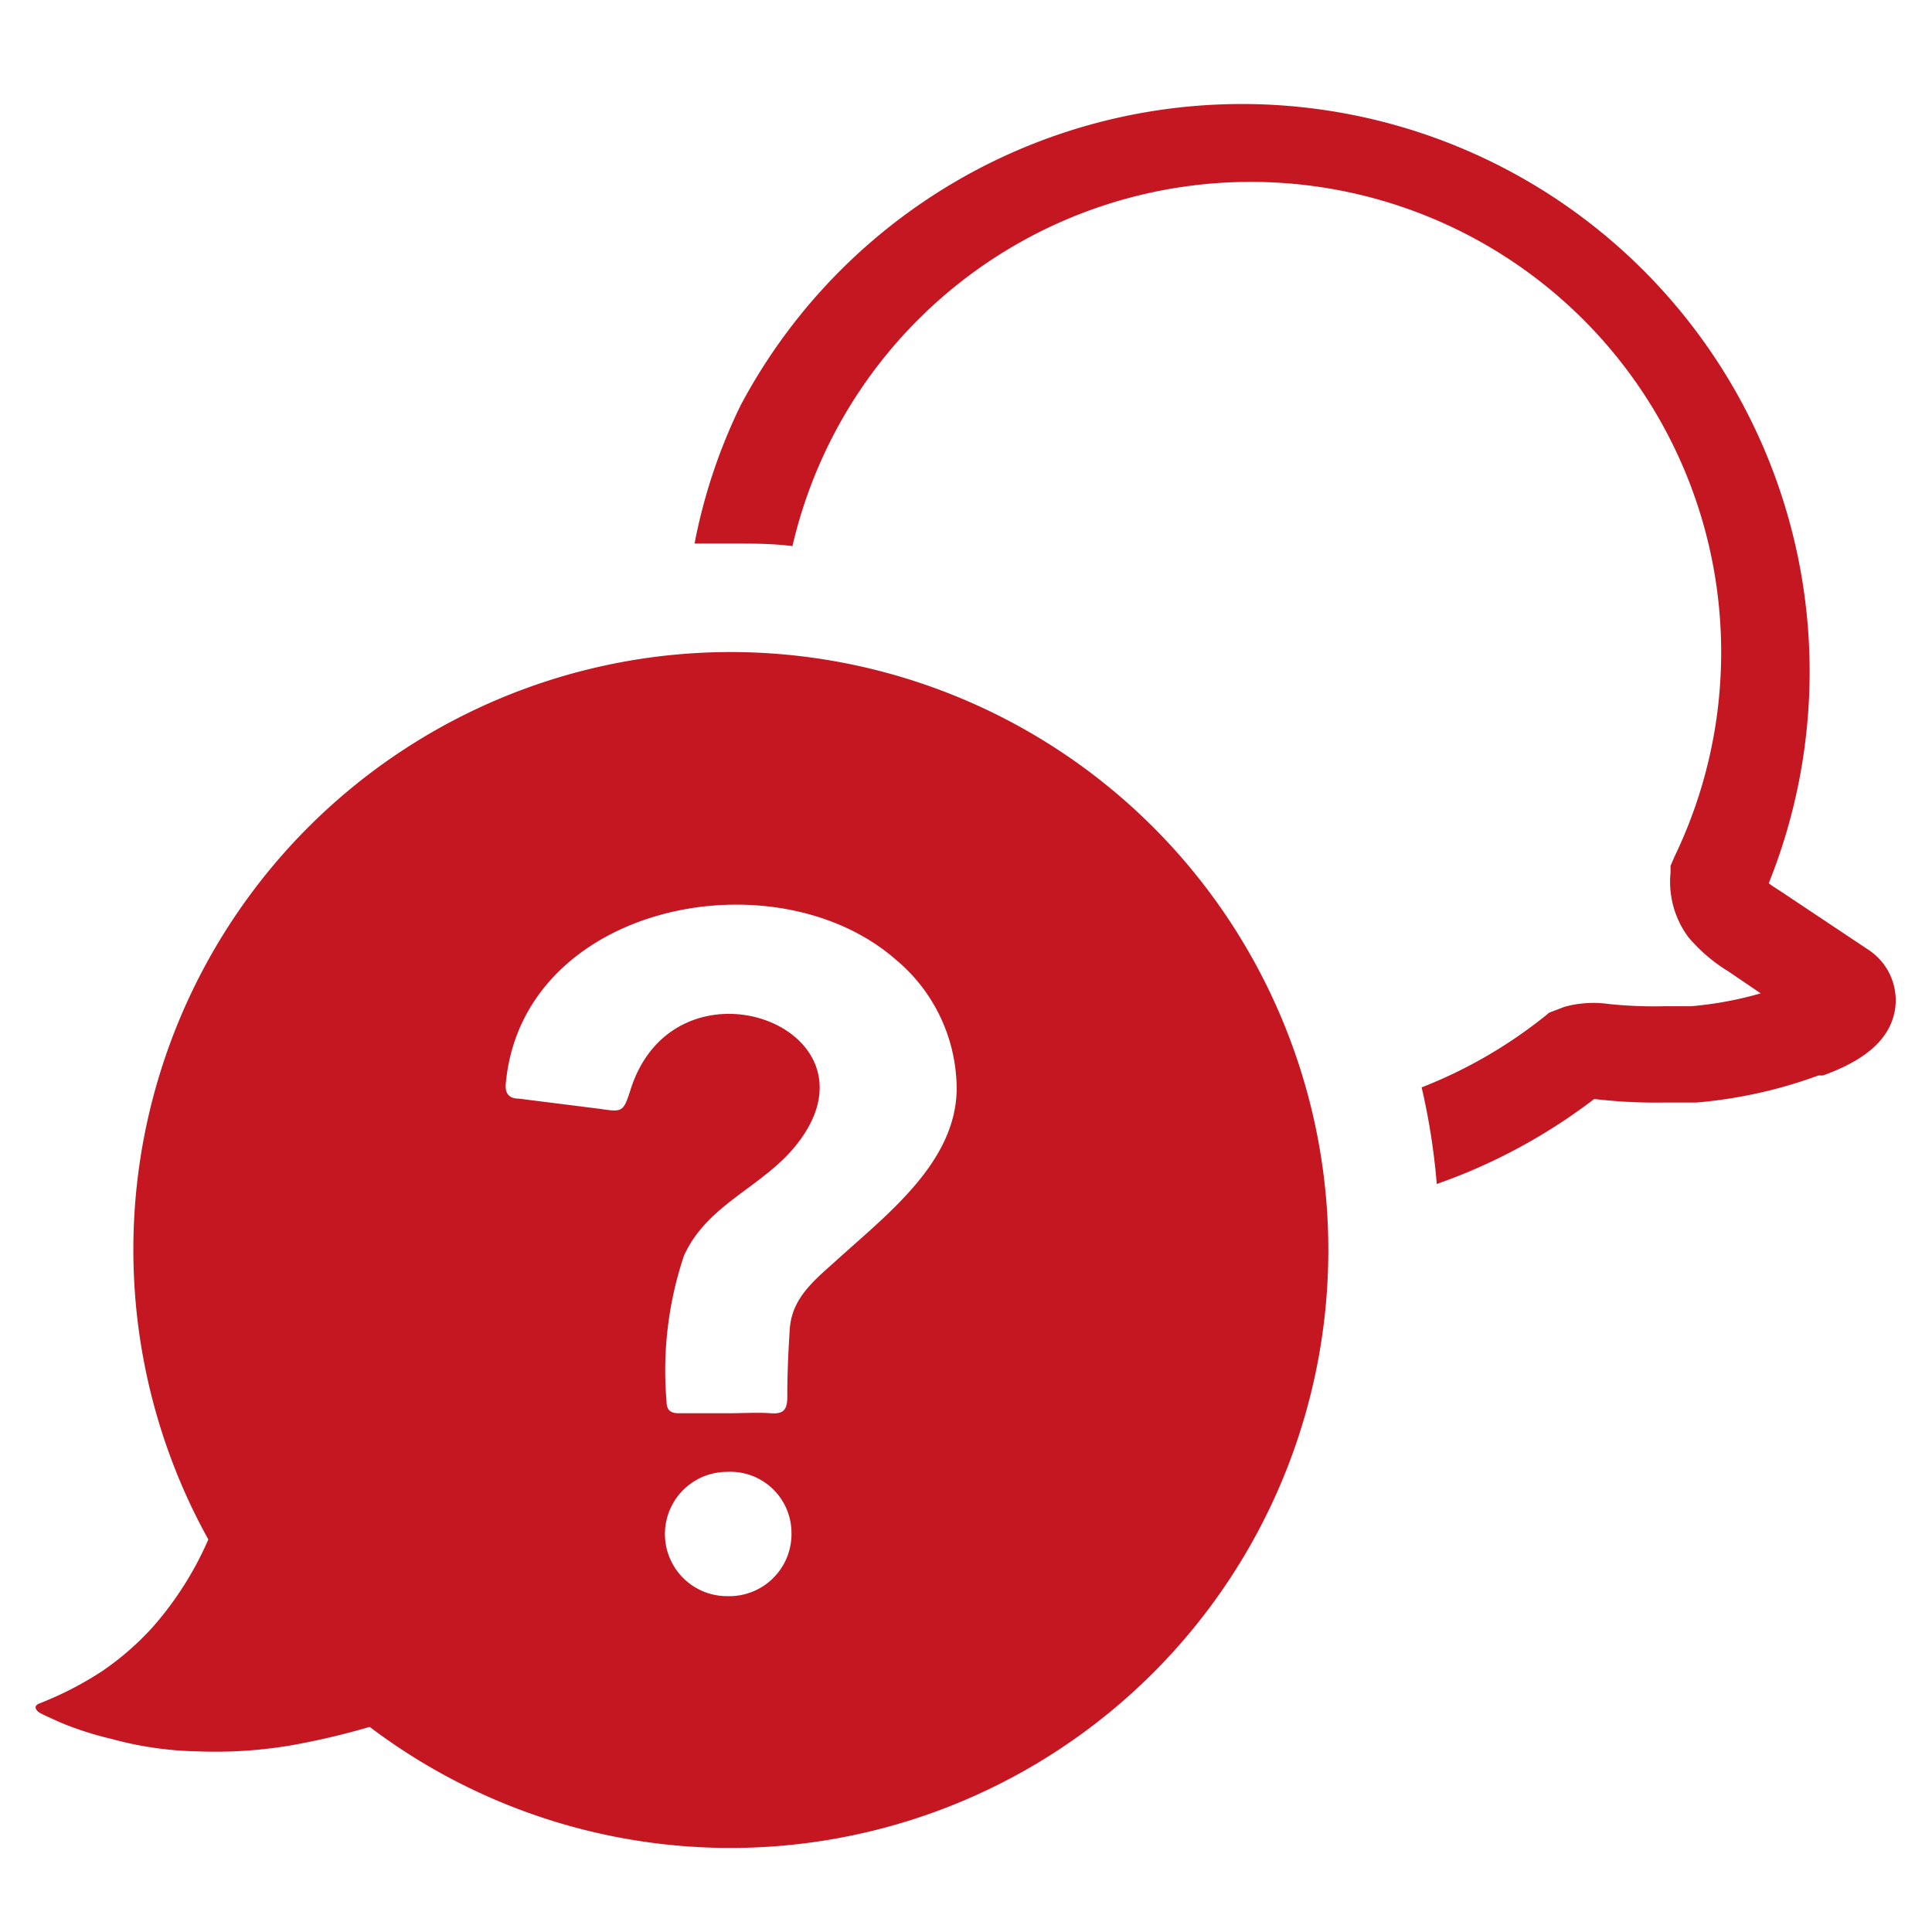 <svg id="Layer_1" data-name="Layer 1" xmlns="http://www.w3.org/2000/svg" viewBox="0 0 60 60"><defs><style>.cls-1{fill:#c51722;}</style></defs><path class="cls-1" d="M22.58,20.25A18.56,18.56,0,0,0,6.47,47.81a10.41,10.41,0,0,1-1.7,2.69,8.73,8.73,0,0,1-1.6,1.4,10.55,10.55,0,0,1-1.94,1c-.22.08-.1.23,0,.29s.46.22.71.33A10.11,10.11,0,0,0,3.45,54a10.85,10.85,0,0,0,2.69.39A14,14,0,0,0,9,54.21a22.91,22.91,0,0,0,2.48-.58A18.57,18.57,0,1,0,22.58,20.25Zm0,29.32a1.93,1.93,0,0,1,0-3.86,1.9,1.9,0,0,1,2,1.88A1.93,1.93,0,0,1,22.62,49.57ZM26,39.12c-.66.6-1.39,1.15-1.47,2.12-.05.72-.08,1.44-.08,2.15,0,.39-.12.53-.51.5s-.9,0-1.35,0H21.08c-.27,0-.38-.11-.38-.37A11.22,11.22,0,0,1,21.24,39c.75-1.67,2.57-2.16,3.61-3.6,2.6-3.56-3.93-5.92-5.28-1.52-.21.65-.25.66-.91.56l-2.54-.32c-.31,0-.45-.16-.41-.49.52-5.54,8.34-7.13,12.12-3.82a5.24,5.24,0,0,1,1.88,4C29.7,36.07,27.58,37.69,26,39.12Z"/><path class="cls-1" d="M58,29.48,55.33,27.7c-.17-.11-.3-.19-.4-.27A17.63,17.63,0,0,0,23,12.59a17.18,17.18,0,0,0-1.43,4.29c.34,0,.68,0,1,0h.15c.64,0,1.27,0,1.89.08A14.61,14.61,0,1,1,52,26.61l-.12.28,0,.21a2.89,2.89,0,0,0,.55,2,5.11,5.11,0,0,0,1.25,1.07l1,.68a11.29,11.29,0,0,1-2.17.4l-.34,0-.51,0a13.73,13.73,0,0,1-1.7-.07,3.36,3.36,0,0,0-1.38.09l-.47.18-.17.14a14.72,14.72,0,0,1-3.79,2.18,20.67,20.67,0,0,1,.47,3h0a17.66,17.66,0,0,0,4.89-2.64h0a16.18,16.18,0,0,0,2.17.11l.69,0,.31,0a14.49,14.49,0,0,0,3.79-.84l.14,0c1.4-.5,2.13-1.19,2.25-2.11A1.88,1.88,0,0,0,58,29.48Z"/></svg>